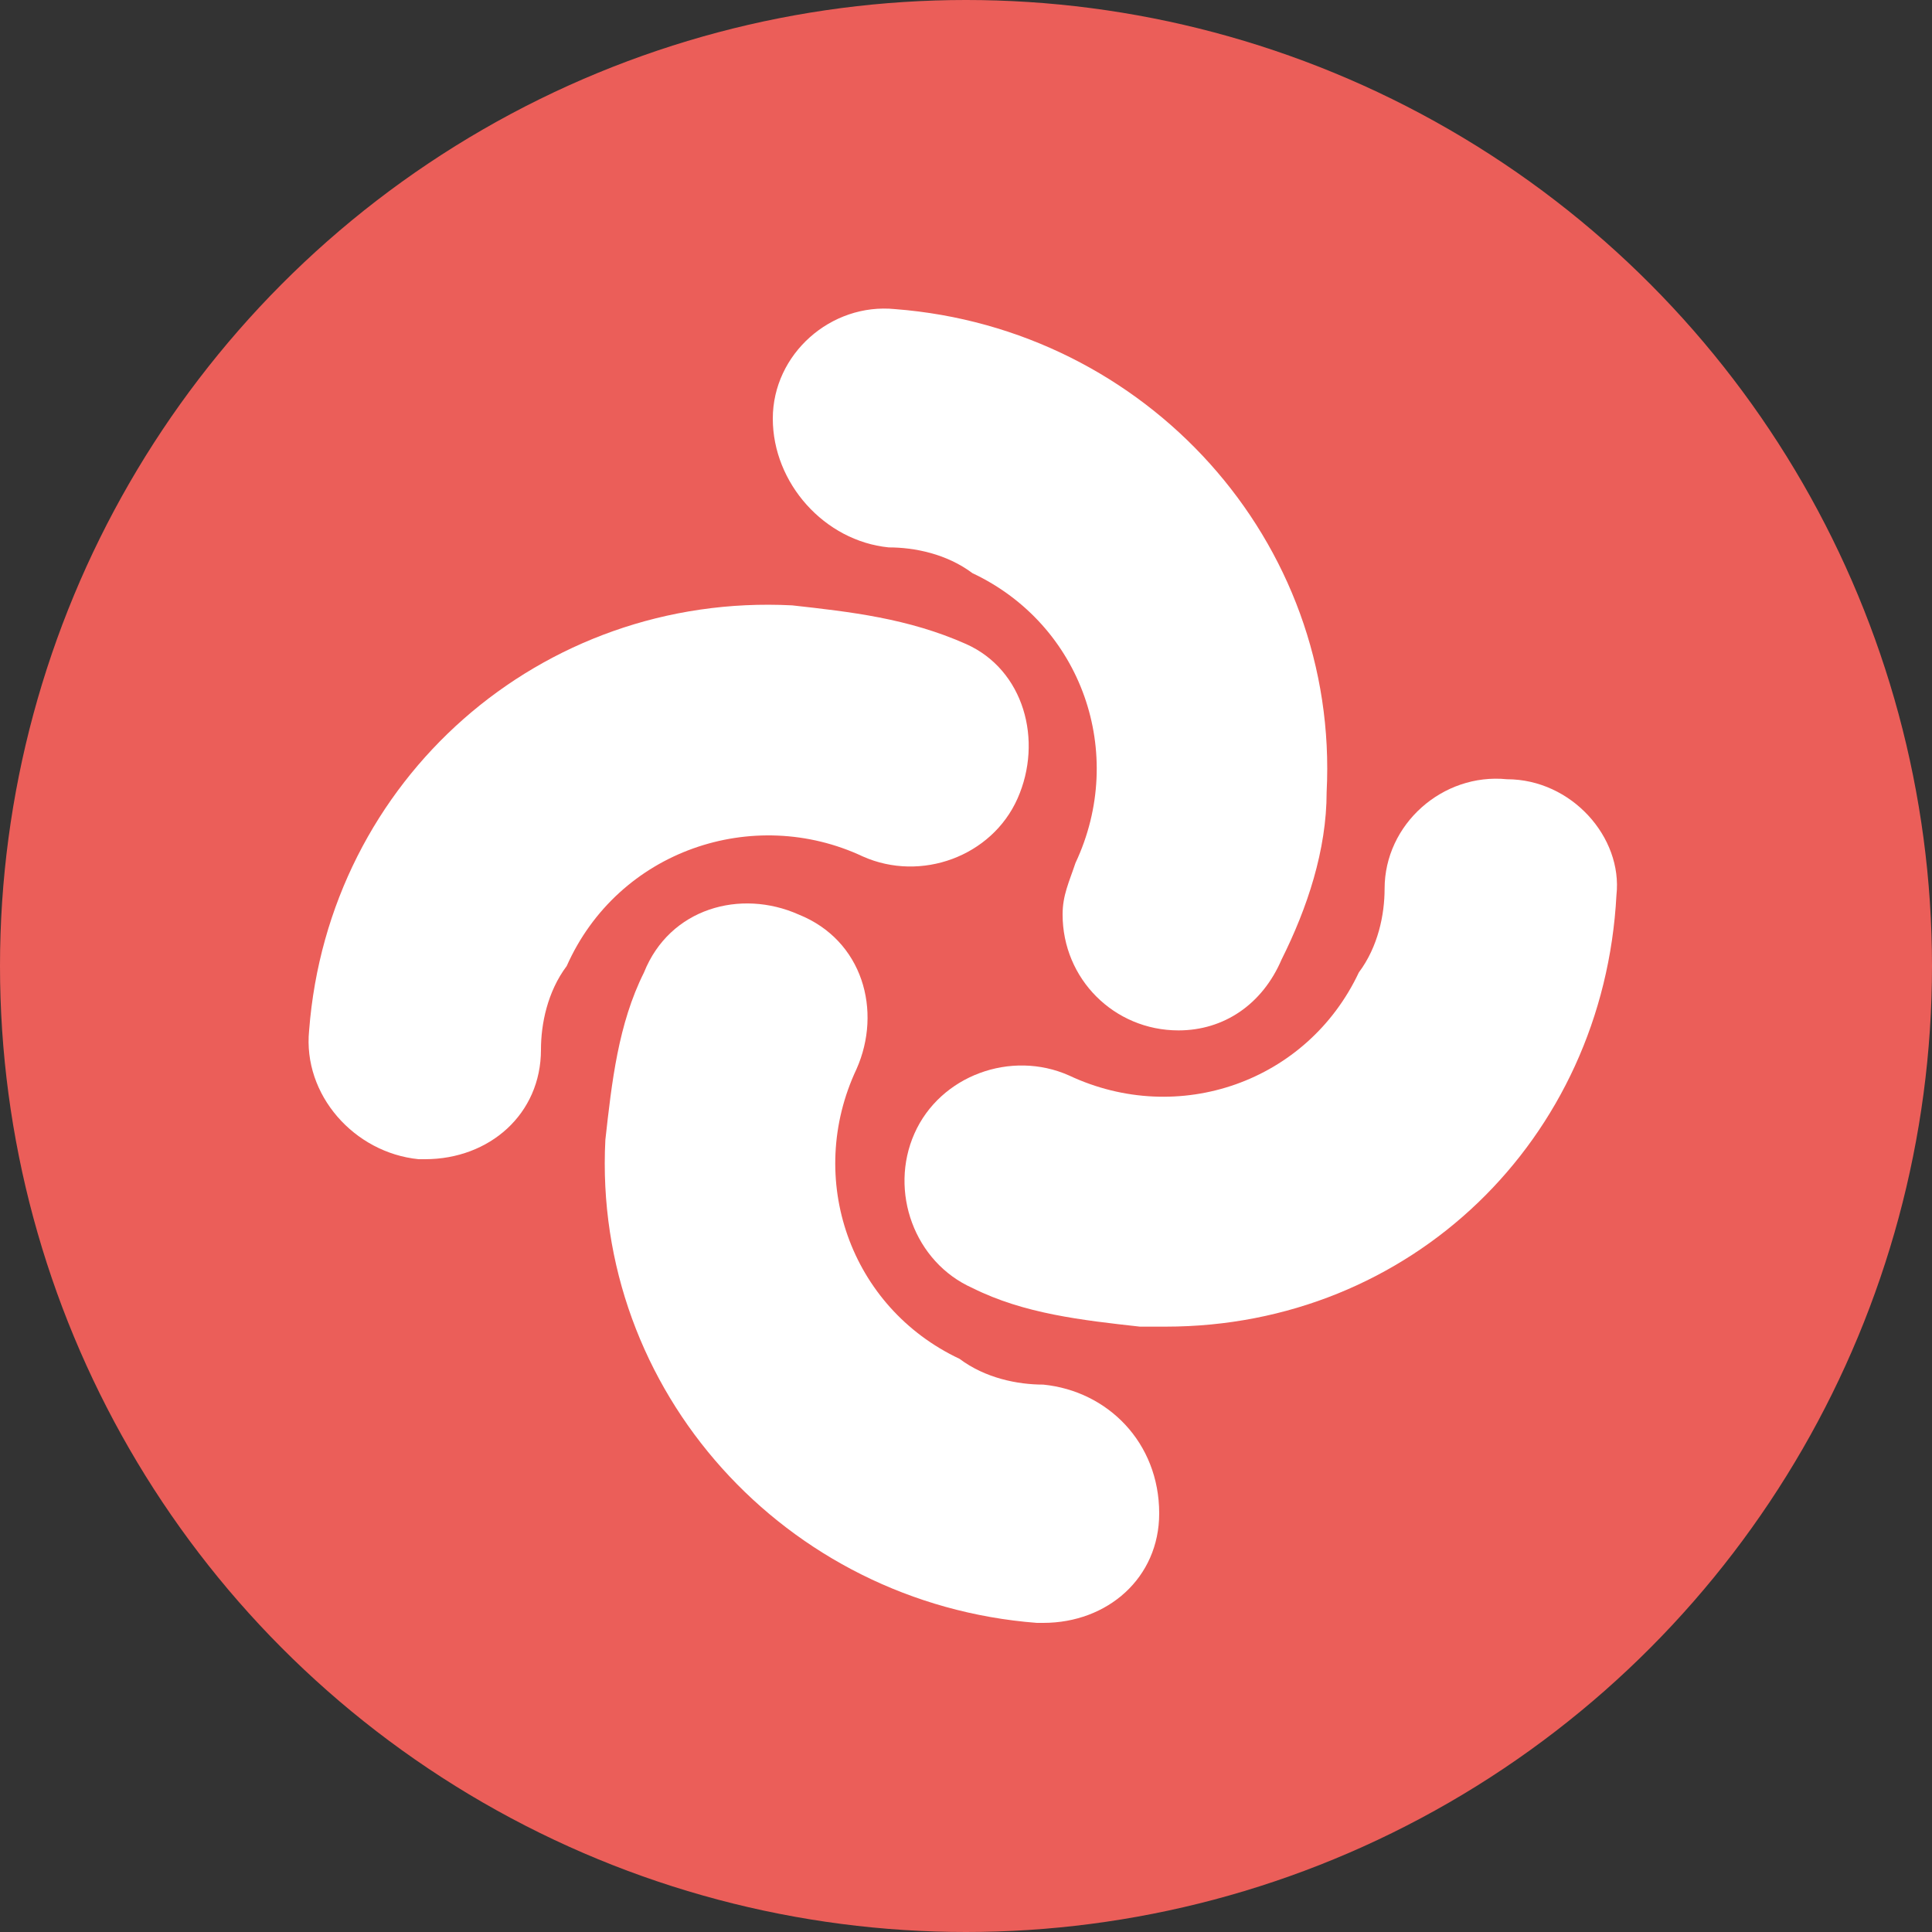 <?xml version="1.0" encoding="utf-8"?>
<!-- Generator: Adobe Illustrator 25.2.3, SVG Export Plug-In . SVG Version: 6.00 Build 0)  -->
<svg version="1.1" id="Calque_1" xmlns="http://www.w3.org/2000/svg" xmlns:xlink="http://www.w3.org/1999/xlink" x="0px" y="0px"
	 viewBox="0 0 30 30" style="enable-background:new 0 0 30 30;" xml:space="preserve">
<rect x="0" y="0" width="30" height="30" fill="#333333" stroke="none"/>
<style type="text/css">
	.st0{fill:#EB5E59;}
	.st1{fill:#FFFFFF;}
</style>
<circle id="Ellipse_15" class="st0" cx="15" cy="15" r="15"/>
<g>
	<path class="st1" d="M13.8,8.5c0.4,0,0.9,0.1,1.3,0.4c1.7,0.8,2.4,2.8,1.6,4.5c-0.1,0.3-0.2,0.5-0.2,0.8c0,1,0.8,1.8,1.8,1.8l0,0
		c0.7,0,1.3-0.4,1.6-1.1c0.4-0.8,0.7-1.7,0.7-2.6c0.2-3.9-2.8-7.2-6.7-7.5l0,0c-1-0.1-1.9,0.7-1.9,1.7S12.8,8.4,13.8,8.5z"/>
	<path class="st1" d="M13.4,13.3c0.9,0.4,2,0,2.4-0.9c0.4-0.9,0.1-2-0.8-2.4c-0.9-0.4-1.8-0.5-2.7-0.6C8.4,9.2,5.1,12.1,4.8,16l0,0
		c-0.1,1,0.7,1.9,1.7,2h0.1l0,0c1,0,1.8-0.7,1.8-1.7c0-0.4,0.1-0.9,0.4-1.3C9.6,13.2,11.7,12.5,13.4,13.3z"/>
	<path class="st1" d="M16.2,21.5c-0.4,0-0.9-0.1-1.3-0.4c-1.7-0.8-2.4-2.8-1.6-4.5c0.4-0.9,0.1-2-0.9-2.4c-0.9-0.4-2-0.1-2.4,0.9
		c-0.4,0.8-0.5,1.7-0.6,2.6c-0.2,3.9,2.8,7.2,6.7,7.5h0.1l0,0c1,0,1.8-0.7,1.8-1.7C18,22.4,17.2,21.6,16.2,21.5z"/>
	<path class="st1" d="M23.4,12.1c-1-0.1-1.9,0.7-1.9,1.7c0,0.4-0.1,0.9-0.4,1.3c-0.8,1.7-2.8,2.4-4.5,1.6l0,0c-0.9-0.4-2,0-2.4,0.9
		c-0.4,0.9,0,2,0.9,2.4c0.8,0.4,1.7,0.5,2.6,0.6c0.2,0,0.3,0,0.4,0l0,0c3.8,0,6.8-2.9,7-6.7l0,0C25.2,13,24.4,12.1,23.4,12.1z"/>
</g>
</svg>
